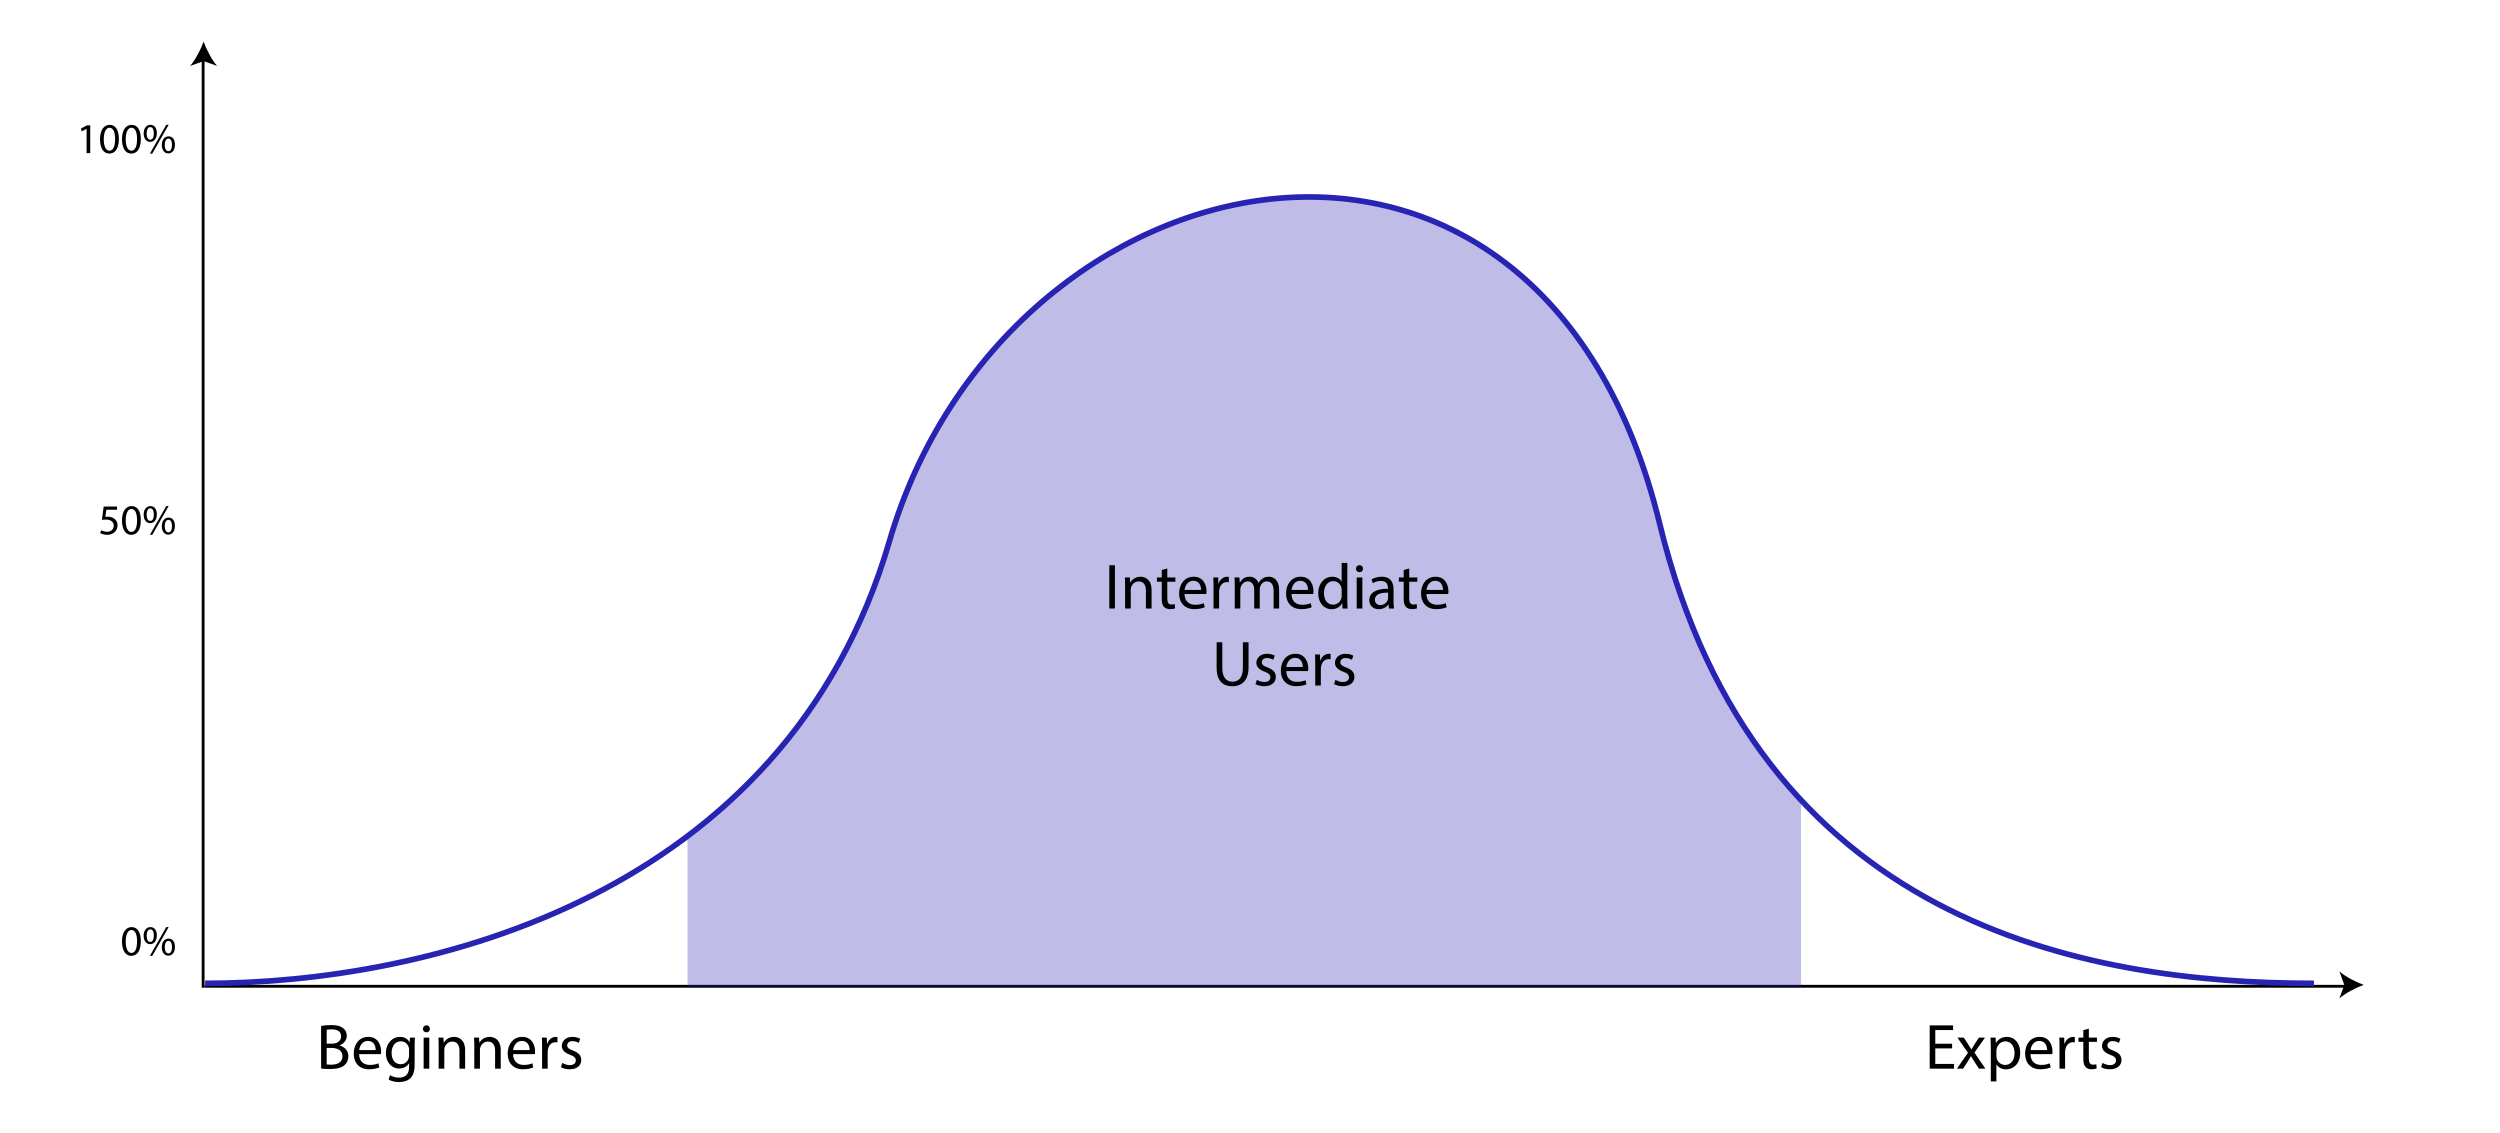 <?xml version="1.0" encoding="utf-8"?>
<!-- Generator: Adobe Illustrator 16.0.4, SVG Export Plug-In . SVG Version: 6.00 Build 0)  -->
<!DOCTYPE svg PUBLIC "-//W3C//DTD SVG 1.1//EN" "http://www.w3.org/Graphics/SVG/1.1/DTD/svg11.dtd">
<svg version="1.1" id="Layer_1" xmlns="http://www.w3.org/2000/svg" xmlns:xlink="http://www.w3.org/1999/xlink" x="0px" y="0px"
	 width="880px" height="398.667px" viewBox="0 0 880 398.667" enable-background="new 0 0 880 398.667" xml:space="preserve">
<g>
	<g>
		<line fill="none" stroke="#000000" stroke-miterlimit="10" x1="72" y1="347.167" x2="826" y2="347.167"/>
		<g>
			<path d="M832.013,346.678c-2.84,1.054-6.363,2.852-8.548,4.756l1.721-4.756l-1.721-4.755
				C825.649,343.828,829.173,345.625,832.013,346.678z"/>
		</g>
	</g>
</g>
<g>
	<g>
		<line fill="none" stroke="#000000" stroke-miterlimit="10" x1="71.5" y1="347.667" x2="71.5" y2="20.667"/>
		<g>
			<path d="M71.668,14.667c1.054,2.84,2.852,6.363,4.756,8.547l-4.756-1.72l-4.755,1.72C68.818,21.03,70.616,17.506,71.668,14.667z"
				/>
		</g>
	</g>
</g>
<path opacity="0.3" fill="#2824B3" d="M633.945,281.432c-21.81-23.348-39.415-54.73-49.73-97.076
	c-42.441-174.232-230.771-132.989-271.358,6.071C299.103,237.549,273,271.277,242,294.957v52.71h391.989L633.945,281.432z"/>
<path fill="none" stroke="#2824B3" stroke-width="2" stroke-miterlimit="10" d="M72.207,346.14
	c77.425,0,204.197-29.995,240.873-155.653c40.587-139.061,228.716-180.245,271.158-6.013
	c34.271,140.689,149.24,161.666,230.273,161.666"/>
<g>
	<path d="M113.026,361.137c0.859-0.181,2.215-0.315,3.593-0.315c1.966,0,3.231,0.339,4.181,1.106
		c0.791,0.588,1.266,1.492,1.266,2.689c0,1.469-0.972,2.757-2.576,3.345v0.045c1.446,0.361,3.141,1.56,3.141,3.819
		c0,1.311-0.52,2.305-1.288,3.051c-1.062,0.972-2.78,1.424-5.266,1.424c-1.356,0-2.395-0.091-3.051-0.181V361.137z M114.993,367.375
		h1.785c2.079,0,3.299-1.084,3.299-2.554c0-1.785-1.356-2.485-3.345-2.485c-0.904,0-1.423,0.067-1.74,0.136V367.375z
		 M114.993,374.674c0.384,0.067,0.949,0.09,1.649,0.09c2.034,0,3.91-0.745,3.91-2.96c0-2.079-1.785-2.938-3.932-2.938h-1.627
		V374.674z"/>
	<path d="M126.406,371.058c0.045,2.689,1.763,3.797,3.751,3.797c1.424,0,2.282-0.249,3.028-0.565l0.339,1.424
		c-0.701,0.316-1.898,0.678-3.638,0.678c-3.367,0-5.378-2.214-5.378-5.514c0-3.299,1.943-5.898,5.13-5.898
		c3.57,0,4.52,3.142,4.52,5.152c0,0.407-0.045,0.724-0.068,0.927H126.406z M132.236,369.634c0.022-1.266-0.52-3.231-2.757-3.231
		c-2.011,0-2.893,1.854-3.051,3.231H132.236z"/>
	<path d="M146.045,365.228c-0.045,0.791-0.09,1.672-0.09,3.006v6.35c0,2.509-0.498,4.045-1.56,4.994
		c-1.062,0.994-2.599,1.311-3.977,1.311c-1.311,0-2.757-0.316-3.639-0.903l0.498-1.515c0.723,0.452,1.853,0.859,3.209,0.859
		c2.034,0,3.525-1.062,3.525-3.819v-1.221h-0.045c-0.61,1.018-1.785,1.831-3.48,1.831c-2.712,0-4.655-2.306-4.655-5.333
		c0-3.707,2.418-5.809,4.926-5.809c1.898,0,2.938,0.995,3.412,1.898h0.045l0.09-1.649H146.045z M143.988,369.544
		c0-0.339-0.022-0.633-0.113-0.904c-0.362-1.152-1.333-2.102-2.78-2.102c-1.898,0-3.254,1.604-3.254,4.136
		c0,2.146,1.084,3.932,3.231,3.932c1.22,0,2.328-0.768,2.757-2.033c0.113-0.339,0.158-0.724,0.158-1.062V369.544z"/>
	<path d="M151.334,362.155c0.022,0.678-0.475,1.22-1.266,1.22c-0.7,0-1.198-0.542-1.198-1.22c0-0.701,0.52-1.243,1.243-1.243
		C150.859,360.912,151.334,361.454,151.334,362.155z M149.12,376.166v-10.938h1.988v10.938H149.12z"/>
	<path d="M154.408,368.188c0-1.13-0.023-2.056-0.091-2.96h1.763l0.113,1.808h0.045c0.542-1.039,1.808-2.057,3.616-2.057
		c1.514,0,3.864,0.904,3.864,4.655v6.531h-1.988v-6.305c0-1.763-0.655-3.231-2.531-3.231c-1.311,0-2.328,0.926-2.667,2.033
		c-0.09,0.249-0.136,0.588-0.136,0.927v6.576h-1.988V368.188z"/>
	<path d="M166.951,368.188c0-1.13-0.023-2.056-0.091-2.96h1.763l0.113,1.808h0.045c0.542-1.039,1.808-2.057,3.616-2.057
		c1.514,0,3.864,0.904,3.864,4.655v6.531h-1.988v-6.305c0-1.763-0.655-3.231-2.531-3.231c-1.311,0-2.328,0.926-2.667,2.033
		c-0.09,0.249-0.136,0.588-0.136,0.927v6.576h-1.988V368.188z"/>
	<path d="M180.601,371.058c0.045,2.689,1.763,3.797,3.751,3.797c1.424,0,2.282-0.249,3.028-0.565l0.339,1.424
		c-0.701,0.316-1.898,0.678-3.638,0.678c-3.367,0-5.378-2.214-5.378-5.514c0-3.299,1.943-5.898,5.13-5.898
		c3.57,0,4.52,3.142,4.52,5.152c0,0.407-0.045,0.724-0.068,0.927H180.601z M186.431,369.634c0.022-1.266-0.52-3.231-2.757-3.231
		c-2.011,0-2.893,1.854-3.051,3.231H186.431z"/>
	<path d="M190.817,368.64c0-1.288-0.023-2.396-0.091-3.412h1.74l0.068,2.146h0.09c0.497-1.469,1.695-2.396,3.028-2.396
		c0.226,0,0.384,0.023,0.565,0.068v1.875c-0.204-0.045-0.407-0.067-0.678-0.067c-1.401,0-2.395,1.062-2.667,2.554
		c-0.045,0.271-0.09,0.588-0.09,0.927v5.83h-1.966V368.64z"/>
	<path d="M197.935,374.131c0.587,0.385,1.627,0.791,2.622,0.791c1.446,0,2.124-0.723,2.124-1.627c0-0.949-0.565-1.469-2.034-2.011
		c-1.966-0.701-2.893-1.785-2.893-3.097c0-1.763,1.424-3.209,3.774-3.209c1.107,0,2.079,0.316,2.689,0.679l-0.497,1.446
		c-0.429-0.271-1.22-0.633-2.237-0.633c-1.175,0-1.83,0.678-1.83,1.491c0,0.904,0.655,1.311,2.079,1.853
		c1.898,0.724,2.87,1.673,2.87,3.3c0,1.921-1.491,3.276-4.09,3.276c-1.198,0-2.305-0.293-3.073-0.745L197.935,374.131z"/>
</g>
<g>
	<path d="M49.57,331.291c0,3.328-1.235,5.166-3.403,5.166c-1.913,0-3.208-1.793-3.238-5.03c0-3.283,1.416-5.091,3.404-5.091
		C48.396,326.335,49.57,328.173,49.57,331.291z M44.254,331.441c0,2.545,0.783,3.991,1.988,3.991c1.355,0,2.003-1.581,2.003-4.081
		c0-2.41-0.617-3.991-1.988-3.991C45.097,327.36,44.254,328.775,44.254,331.441z"/>
	<path d="M55.206,329.257c0,2.063-1.084,3.087-2.349,3.087c-1.22,0-2.274-0.979-2.29-2.951c0-1.958,1.069-3.058,2.365-3.058
		C54.302,326.335,55.206,327.39,55.206,329.257z M51.621,329.348c-0.03,1.25,0.437,2.198,1.265,2.198
		c0.874,0,1.265-0.934,1.265-2.229c0-1.19-0.346-2.185-1.265-2.185C52.058,327.133,51.621,328.113,51.621,329.348z M52.766,336.457
		l5.753-10.121h0.843l-5.753,10.121H52.766z M61.576,333.308c0,2.063-1.084,3.088-2.334,3.088c-1.22,0-2.274-0.979-2.289-2.937
		c0-1.974,1.069-3.072,2.365-3.072C60.688,330.387,61.576,331.441,61.576,333.308z M57.992,333.399
		c-0.015,1.25,0.467,2.199,1.28,2.199c0.874,0,1.265-0.935,1.265-2.229c0-1.189-0.347-2.184-1.265-2.184
		C58.444,331.185,57.992,332.164,57.992,333.399z"/>
</g>
<g>
	<path d="M30.482,45.341h-0.03L28.75,46.26l-0.256-1.009l2.139-1.145h1.129v9.789h-1.28V45.341z"/>
	<path d="M41.841,48.896c0,3.328-1.235,5.166-3.403,5.166c-1.913,0-3.208-1.792-3.238-5.03c0-3.283,1.416-5.09,3.404-5.09
		C40.667,43.94,41.841,45.778,41.841,48.896z M36.525,49.046c0,2.545,0.783,3.991,1.988,3.991c1.355,0,2.003-1.582,2.003-4.082
		c0-2.41-0.617-3.991-1.988-3.991C37.368,44.965,36.525,46.38,36.525,49.046z"/>
	<path d="M49.57,48.896c0,3.328-1.235,5.166-3.403,5.166c-1.913,0-3.208-1.792-3.238-5.03c0-3.283,1.416-5.09,3.404-5.09
		C48.396,43.94,49.57,45.778,49.57,48.896z M44.254,49.046c0,2.545,0.783,3.991,1.988,3.991c1.355,0,2.003-1.582,2.003-4.082
		c0-2.41-0.617-3.991-1.988-3.991C45.097,44.965,44.254,46.38,44.254,49.046z"/>
	<path d="M55.206,46.862c0,2.063-1.084,3.087-2.349,3.087c-1.22,0-2.274-0.979-2.29-2.952c0-1.958,1.069-3.058,2.365-3.058
		C54.302,43.94,55.206,44.995,55.206,46.862z M51.621,46.953c-0.03,1.25,0.437,2.199,1.265,2.199c0.874,0,1.265-0.934,1.265-2.229
		c0-1.189-0.346-2.184-1.265-2.184C52.058,44.739,51.621,45.718,51.621,46.953z M52.766,54.061l5.753-10.121h0.843l-5.753,10.121
		H52.766z M61.576,50.914c0,2.063-1.084,3.087-2.334,3.087c-1.22,0-2.274-0.979-2.289-2.937c0-1.973,1.069-3.072,2.365-3.072
		C60.688,47.992,61.576,49.046,61.576,50.914z M57.992,51.004c-0.015,1.25,0.467,2.199,1.28,2.199c0.874,0,1.265-0.934,1.265-2.229
		c0-1.189-0.347-2.184-1.265-2.184C58.444,48.79,57.992,49.769,57.992,51.004z"/>
</g>
<g>
	<path d="M41.178,179.417h-3.735l-0.376,2.515c0.226-0.029,0.437-0.06,0.798-0.06c0.753,0,1.506,0.165,2.108,0.527
		c0.768,0.437,1.4,1.279,1.4,2.515c0,1.913-1.521,3.344-3.645,3.344c-1.069,0-1.973-0.302-2.44-0.603l0.332-1.01
		c0.407,0.241,1.205,0.543,2.093,0.543c1.25,0,2.319-0.813,2.319-2.124c-0.015-1.265-0.858-2.169-2.816-2.169
		c-0.557,0-0.994,0.061-1.355,0.105l0.632-4.698h4.684V179.417z"/>
	<path d="M49.57,183.091c0,3.328-1.235,5.166-3.403,5.166c-1.913,0-3.208-1.793-3.238-5.03c0-3.283,1.416-5.091,3.404-5.091
		C48.396,178.136,49.57,179.974,49.57,183.091z M44.254,183.242c0,2.545,0.783,3.991,1.988,3.991c1.355,0,2.003-1.581,2.003-4.081
		c0-2.41-0.617-3.991-1.988-3.991C45.097,179.161,44.254,180.576,44.254,183.242z"/>
	<path d="M55.206,181.058c0,2.063-1.084,3.087-2.349,3.087c-1.22,0-2.274-0.979-2.29-2.951c0-1.958,1.069-3.058,2.365-3.058
		C54.302,178.136,55.206,179.191,55.206,181.058z M51.621,181.149c-0.03,1.25,0.437,2.198,1.265,2.198
		c0.874,0,1.265-0.934,1.265-2.229c0-1.19-0.346-2.185-1.265-2.185C52.058,178.934,51.621,179.914,51.621,181.149z M52.766,188.257
		l5.753-10.121h0.843l-5.753,10.121H52.766z M61.576,185.109c0,2.063-1.084,3.088-2.334,3.088c-1.22,0-2.274-0.979-2.289-2.937
		c0-1.974,1.069-3.072,2.365-3.072C60.688,182.188,61.576,183.242,61.576,185.109z M57.992,185.2
		c-0.015,1.25,0.467,2.199,1.28,2.199c0.874,0,1.265-0.935,1.265-2.229c0-1.189-0.347-2.184-1.265-2.184
		C58.444,182.986,57.992,183.964,57.992,185.2z"/>
</g>
<g>
	<path d="M687.138,369.025h-5.921v5.491h6.599v1.649h-8.564v-15.231h8.226v1.649h-6.26v4.813h5.921V369.025z"/>
	<path d="M691.229,365.228l1.56,2.351c0.406,0.609,0.745,1.175,1.107,1.785h0.067c0.361-0.655,0.724-1.221,1.085-1.809l1.536-2.327
		h2.147l-3.729,5.288l3.841,5.649h-2.26l-1.604-2.463c-0.429-0.633-0.791-1.243-1.175-1.898h-0.045
		c-0.361,0.655-0.746,1.243-1.152,1.898l-1.582,2.463h-2.192l3.887-5.582l-3.706-5.355H691.229z"/>
	<path d="M700.766,368.798c0-1.401-0.045-2.531-0.09-3.57h1.785l0.09,1.876h0.046c0.813-1.334,2.102-2.125,3.887-2.125
		c2.644,0,4.633,2.237,4.633,5.56c0,3.932-2.396,5.876-4.972,5.876c-1.446,0-2.712-0.633-3.367-1.718h-0.045v5.943h-1.967V368.798z
		 M702.732,371.713c0,0.294,0.045,0.565,0.09,0.813c0.361,1.379,1.56,2.328,2.983,2.328c2.102,0,3.321-1.718,3.321-4.226
		c0-2.192-1.152-4.068-3.254-4.068c-1.355,0-2.621,0.972-3.006,2.464c-0.067,0.248-0.135,0.542-0.135,0.813V371.713z"/>
	<path d="M714.732,371.058c0.045,2.689,1.763,3.797,3.752,3.797c1.423,0,2.282-0.249,3.027-0.565l0.339,1.424
		c-0.7,0.316-1.897,0.678-3.638,0.678c-3.367,0-5.379-2.214-5.379-5.514c0-3.299,1.943-5.898,5.13-5.898
		c3.57,0,4.52,3.142,4.52,5.152c0,0.407-0.045,0.724-0.067,0.927H714.732z M720.562,369.634c0.023-1.266-0.52-3.231-2.757-3.231
		c-2.011,0-2.893,1.854-3.051,3.231H720.562z"/>
	<path d="M724.947,368.64c0-1.288-0.022-2.396-0.09-3.412h1.74l0.067,2.146h0.091c0.497-1.469,1.694-2.396,3.027-2.396
		c0.227,0,0.385,0.023,0.565,0.068v1.875c-0.203-0.045-0.407-0.067-0.678-0.067c-1.401,0-2.396,1.062-2.667,2.554
		c-0.045,0.271-0.09,0.588-0.09,0.927v5.83h-1.967V368.64z"/>
	<path d="M735.275,362.086v3.142h2.848v1.514h-2.848v5.898c0,1.356,0.385,2.124,1.491,2.124c0.521,0,0.904-0.067,1.153-0.136
		l0.09,1.492c-0.384,0.158-0.994,0.271-1.763,0.271c-0.927,0-1.672-0.293-2.146-0.836c-0.565-0.587-0.769-1.559-0.769-2.848v-5.966
		h-1.694v-1.514h1.694v-2.621L735.275,362.086z"/>
	<path d="M740.09,374.131c0.587,0.385,1.627,0.791,2.621,0.791c1.446,0,2.124-0.723,2.124-1.627c0-0.949-0.564-1.469-2.034-2.011
		c-1.966-0.701-2.893-1.785-2.893-3.097c0-1.763,1.424-3.209,3.774-3.209c1.107,0,2.079,0.316,2.689,0.679l-0.497,1.446
		c-0.43-0.271-1.221-0.633-2.237-0.633c-1.176,0-1.831,0.678-1.831,1.491c0,0.904,0.655,1.311,2.079,1.853
		c1.898,0.724,2.87,1.673,2.87,3.3c0,1.921-1.491,3.276-4.09,3.276c-1.198,0-2.306-0.293-3.074-0.745L740.09,374.131z"/>
</g>
<g>
	<path d="M392.446,198.963v15.231h-1.966v-15.231H392.446z"/>
	<path d="M396.04,206.217c0-1.13-0.023-2.056-0.091-2.96h1.763l0.113,1.808h0.045c0.542-1.039,1.808-2.057,3.616-2.057
		c1.514,0,3.864,0.904,3.864,4.655v6.531h-1.988v-6.305c0-1.763-0.655-3.231-2.531-3.231c-1.311,0-2.328,0.926-2.667,2.033
		c-0.09,0.249-0.136,0.588-0.136,0.927v6.576h-1.988V206.217z"/>
	<path d="M410.887,200.116v3.142h2.848v1.514h-2.848v5.898c0,1.356,0.384,2.124,1.492,2.124c0.52,0,0.904-0.067,1.152-0.136
		l0.09,1.492c-0.384,0.158-0.994,0.271-1.763,0.271c-0.926,0-1.672-0.293-2.146-0.836c-0.565-0.587-0.769-1.559-0.769-2.848v-5.966
		h-1.695v-1.514h1.695v-2.621L410.887,200.116z"/>
	<path d="M416.944,209.087c0.045,2.689,1.763,3.797,3.751,3.797c1.424,0,2.282-0.249,3.028-0.565l0.339,1.424
		c-0.701,0.316-1.898,0.678-3.638,0.678c-3.367,0-5.378-2.214-5.378-5.514c0-3.299,1.943-5.898,5.13-5.898
		c3.57,0,4.52,3.142,4.52,5.152c0,0.407-0.045,0.724-0.068,0.927H416.944z M422.774,207.664c0.022-1.266-0.52-3.231-2.757-3.231
		c-2.011,0-2.893,1.854-3.051,3.231H422.774z"/>
	<path d="M427.16,206.669c0-1.288-0.023-2.396-0.091-3.412h1.74l0.068,2.146h0.09c0.497-1.469,1.695-2.396,3.028-2.396
		c0.226,0,0.384,0.023,0.565,0.068v1.875c-0.204-0.045-0.407-0.067-0.678-0.067c-1.401,0-2.395,1.062-2.667,2.554
		c-0.045,0.271-0.09,0.588-0.09,0.927v5.83h-1.966V206.669z"/>
	<path d="M434.64,206.217c0-1.13-0.023-2.056-0.091-2.96h1.74l0.09,1.763h0.068c0.61-1.04,1.627-2.012,3.435-2.012
		c1.491,0,2.621,0.904,3.096,2.192h0.045c0.34-0.61,0.769-1.085,1.221-1.424c0.655-0.497,1.379-0.769,2.418-0.769
		c1.446,0,3.594,0.949,3.594,4.746v6.44h-1.943v-6.192c0-2.102-0.77-3.366-2.373-3.366c-1.131,0-2.012,0.836-2.351,1.808
		c-0.091,0.271-0.158,0.633-0.158,0.994v6.757h-1.943v-6.554c0-1.74-0.769-3.005-2.283-3.005c-1.243,0-2.146,0.994-2.463,1.988
		c-0.113,0.294-0.158,0.633-0.158,0.972v6.599h-1.943V206.217z"/>
	<path d="M454.596,209.087c0.045,2.689,1.763,3.797,3.752,3.797c1.423,0,2.282-0.249,3.027-0.565l0.339,1.424
		c-0.7,0.316-1.897,0.678-3.638,0.678c-3.367,0-5.379-2.214-5.379-5.514c0-3.299,1.943-5.898,5.13-5.898
		c3.57,0,4.52,3.142,4.52,5.152c0,0.407-0.045,0.724-0.067,0.927H454.596z M460.426,207.664c0.023-1.266-0.52-3.231-2.757-3.231
		c-2.011,0-2.892,1.854-3.05,3.231H460.426z"/>
	<path d="M474.258,198.15v13.22c0,0.972,0.022,2.079,0.091,2.825h-1.786l-0.09-1.898h-0.045c-0.61,1.221-1.943,2.147-3.729,2.147
		c-2.644,0-4.678-2.237-4.678-5.56c-0.022-3.639,2.237-5.876,4.904-5.876c1.672,0,2.802,0.791,3.299,1.673h0.046v-6.531H474.258z
		 M472.27,207.709c0-0.249-0.022-0.588-0.091-0.837c-0.294-1.265-1.378-2.305-2.87-2.305c-2.057,0-3.276,1.808-3.276,4.226
		c0,2.215,1.085,4.046,3.231,4.046c1.333,0,2.554-0.882,2.915-2.373c0.068-0.271,0.091-0.543,0.091-0.859V207.709z"/>
	<path d="M479.772,200.184c0.022,0.678-0.475,1.22-1.266,1.22c-0.7,0-1.197-0.542-1.197-1.22c0-0.701,0.52-1.243,1.242-1.243
		C479.298,198.941,479.772,199.483,479.772,200.184z M477.558,214.195v-10.938h1.989v10.938H477.558z"/>
	<path d="M488.902,214.195l-0.158-1.379h-0.067c-0.61,0.859-1.786,1.628-3.345,1.628c-2.215,0-3.345-1.56-3.345-3.142
		c0-2.644,2.351-4.09,6.576-4.067v-0.227c0-0.903-0.249-2.53-2.486-2.53c-1.017,0-2.079,0.315-2.847,0.813l-0.452-1.312
		c0.903-0.587,2.215-0.972,3.593-0.972c3.345,0,4.158,2.283,4.158,4.475v4.091c0,0.949,0.045,1.875,0.181,2.621H488.902z
		 M488.608,208.613c-2.169-0.045-4.633,0.339-4.633,2.464c0,1.288,0.859,1.897,1.876,1.897c1.424,0,2.327-0.903,2.644-1.83
		c0.068-0.203,0.113-0.43,0.113-0.633V208.613z"/>
	<path d="M496.044,200.116v3.142h2.848v1.514h-2.848v5.898c0,1.356,0.385,2.124,1.491,2.124c0.521,0,0.904-0.067,1.153-0.136
		l0.09,1.492c-0.384,0.158-0.994,0.271-1.763,0.271c-0.927,0-1.672-0.293-2.146-0.836c-0.565-0.587-0.769-1.559-0.769-2.848v-5.966
		h-1.694v-1.514h1.694v-2.621L496.044,200.116z"/>
	<path d="M502.101,209.087c0.045,2.689,1.763,3.797,3.751,3.797c1.424,0,2.283-0.249,3.028-0.565l0.339,1.424
		c-0.7,0.316-1.897,0.678-3.638,0.678c-3.367,0-5.379-2.214-5.379-5.514c0-3.299,1.943-5.898,5.13-5.898
		c3.57,0,4.52,3.142,4.52,5.152c0,0.407-0.045,0.724-0.067,0.927H502.101z M507.931,207.664c0.023-1.266-0.52-3.231-2.757-3.231
		c-2.011,0-2.893,1.854-3.051,3.231H507.931z"/>
	<path d="M430.245,226.083v9.017c0,3.413,1.514,4.859,3.548,4.859c2.26,0,3.706-1.492,3.706-4.859v-9.017h1.989v8.881
		c0,4.679-2.463,6.6-5.763,6.6c-3.119,0-5.469-1.786-5.469-6.509v-8.972H430.245z"/>
	<path d="M442.426,239.281c0.588,0.385,1.627,0.791,2.621,0.791c1.447,0,2.125-0.723,2.125-1.627c0-0.949-0.565-1.469-2.034-2.011
		c-1.966-0.701-2.893-1.785-2.893-3.097c0-1.763,1.424-3.209,3.774-3.209c1.107,0,2.078,0.316,2.688,0.679l-0.497,1.446
		c-0.43-0.271-1.221-0.633-2.237-0.633c-1.175,0-1.83,0.678-1.83,1.491c0,0.904,0.655,1.311,2.079,1.853
		c1.898,0.724,2.869,1.673,2.869,3.3c0,1.921-1.49,3.276-4.09,3.276c-1.197,0-2.305-0.293-3.073-0.745L442.426,239.281z"/>
	<path d="M452.754,236.208c0.045,2.689,1.763,3.797,3.752,3.797c1.423,0,2.282-0.249,3.027-0.565l0.339,1.424
		c-0.7,0.316-1.897,0.678-3.638,0.678c-3.367,0-5.379-2.214-5.379-5.514c0-3.299,1.943-5.898,5.131-5.898
		c3.569,0,4.519,3.142,4.519,5.152c0,0.407-0.045,0.724-0.067,0.927H452.754z M458.584,234.784c0.023-1.266-0.52-3.231-2.756-3.231
		c-2.012,0-2.893,1.854-3.051,3.231H458.584z"/>
	<path d="M462.969,233.79c0-1.288-0.022-2.396-0.09-3.412h1.74l0.067,2.146h0.091c0.497-1.469,1.694-2.396,3.027-2.396
		c0.227,0,0.385,0.023,0.565,0.068v1.875c-0.203-0.045-0.407-0.067-0.678-0.067c-1.401,0-2.396,1.062-2.667,2.554
		c-0.045,0.271-0.09,0.588-0.09,0.927v5.83h-1.967V233.79z"/>
	<path d="M470.089,239.281c0.587,0.385,1.627,0.791,2.621,0.791c1.446,0,2.124-0.723,2.124-1.627c0-0.949-0.564-1.469-2.034-2.011
		c-1.966-0.701-2.893-1.785-2.893-3.097c0-1.763,1.424-3.209,3.774-3.209c1.107,0,2.079,0.316,2.689,0.679l-0.497,1.446
		c-0.43-0.271-1.221-0.633-2.237-0.633c-1.176,0-1.831,0.678-1.831,1.491c0,0.904,0.655,1.311,2.079,1.853
		c1.898,0.724,2.87,1.673,2.87,3.3c0,1.921-1.491,3.276-4.09,3.276c-1.198,0-2.306-0.293-3.074-0.745L470.089,239.281z"/>
</g>
</svg>

